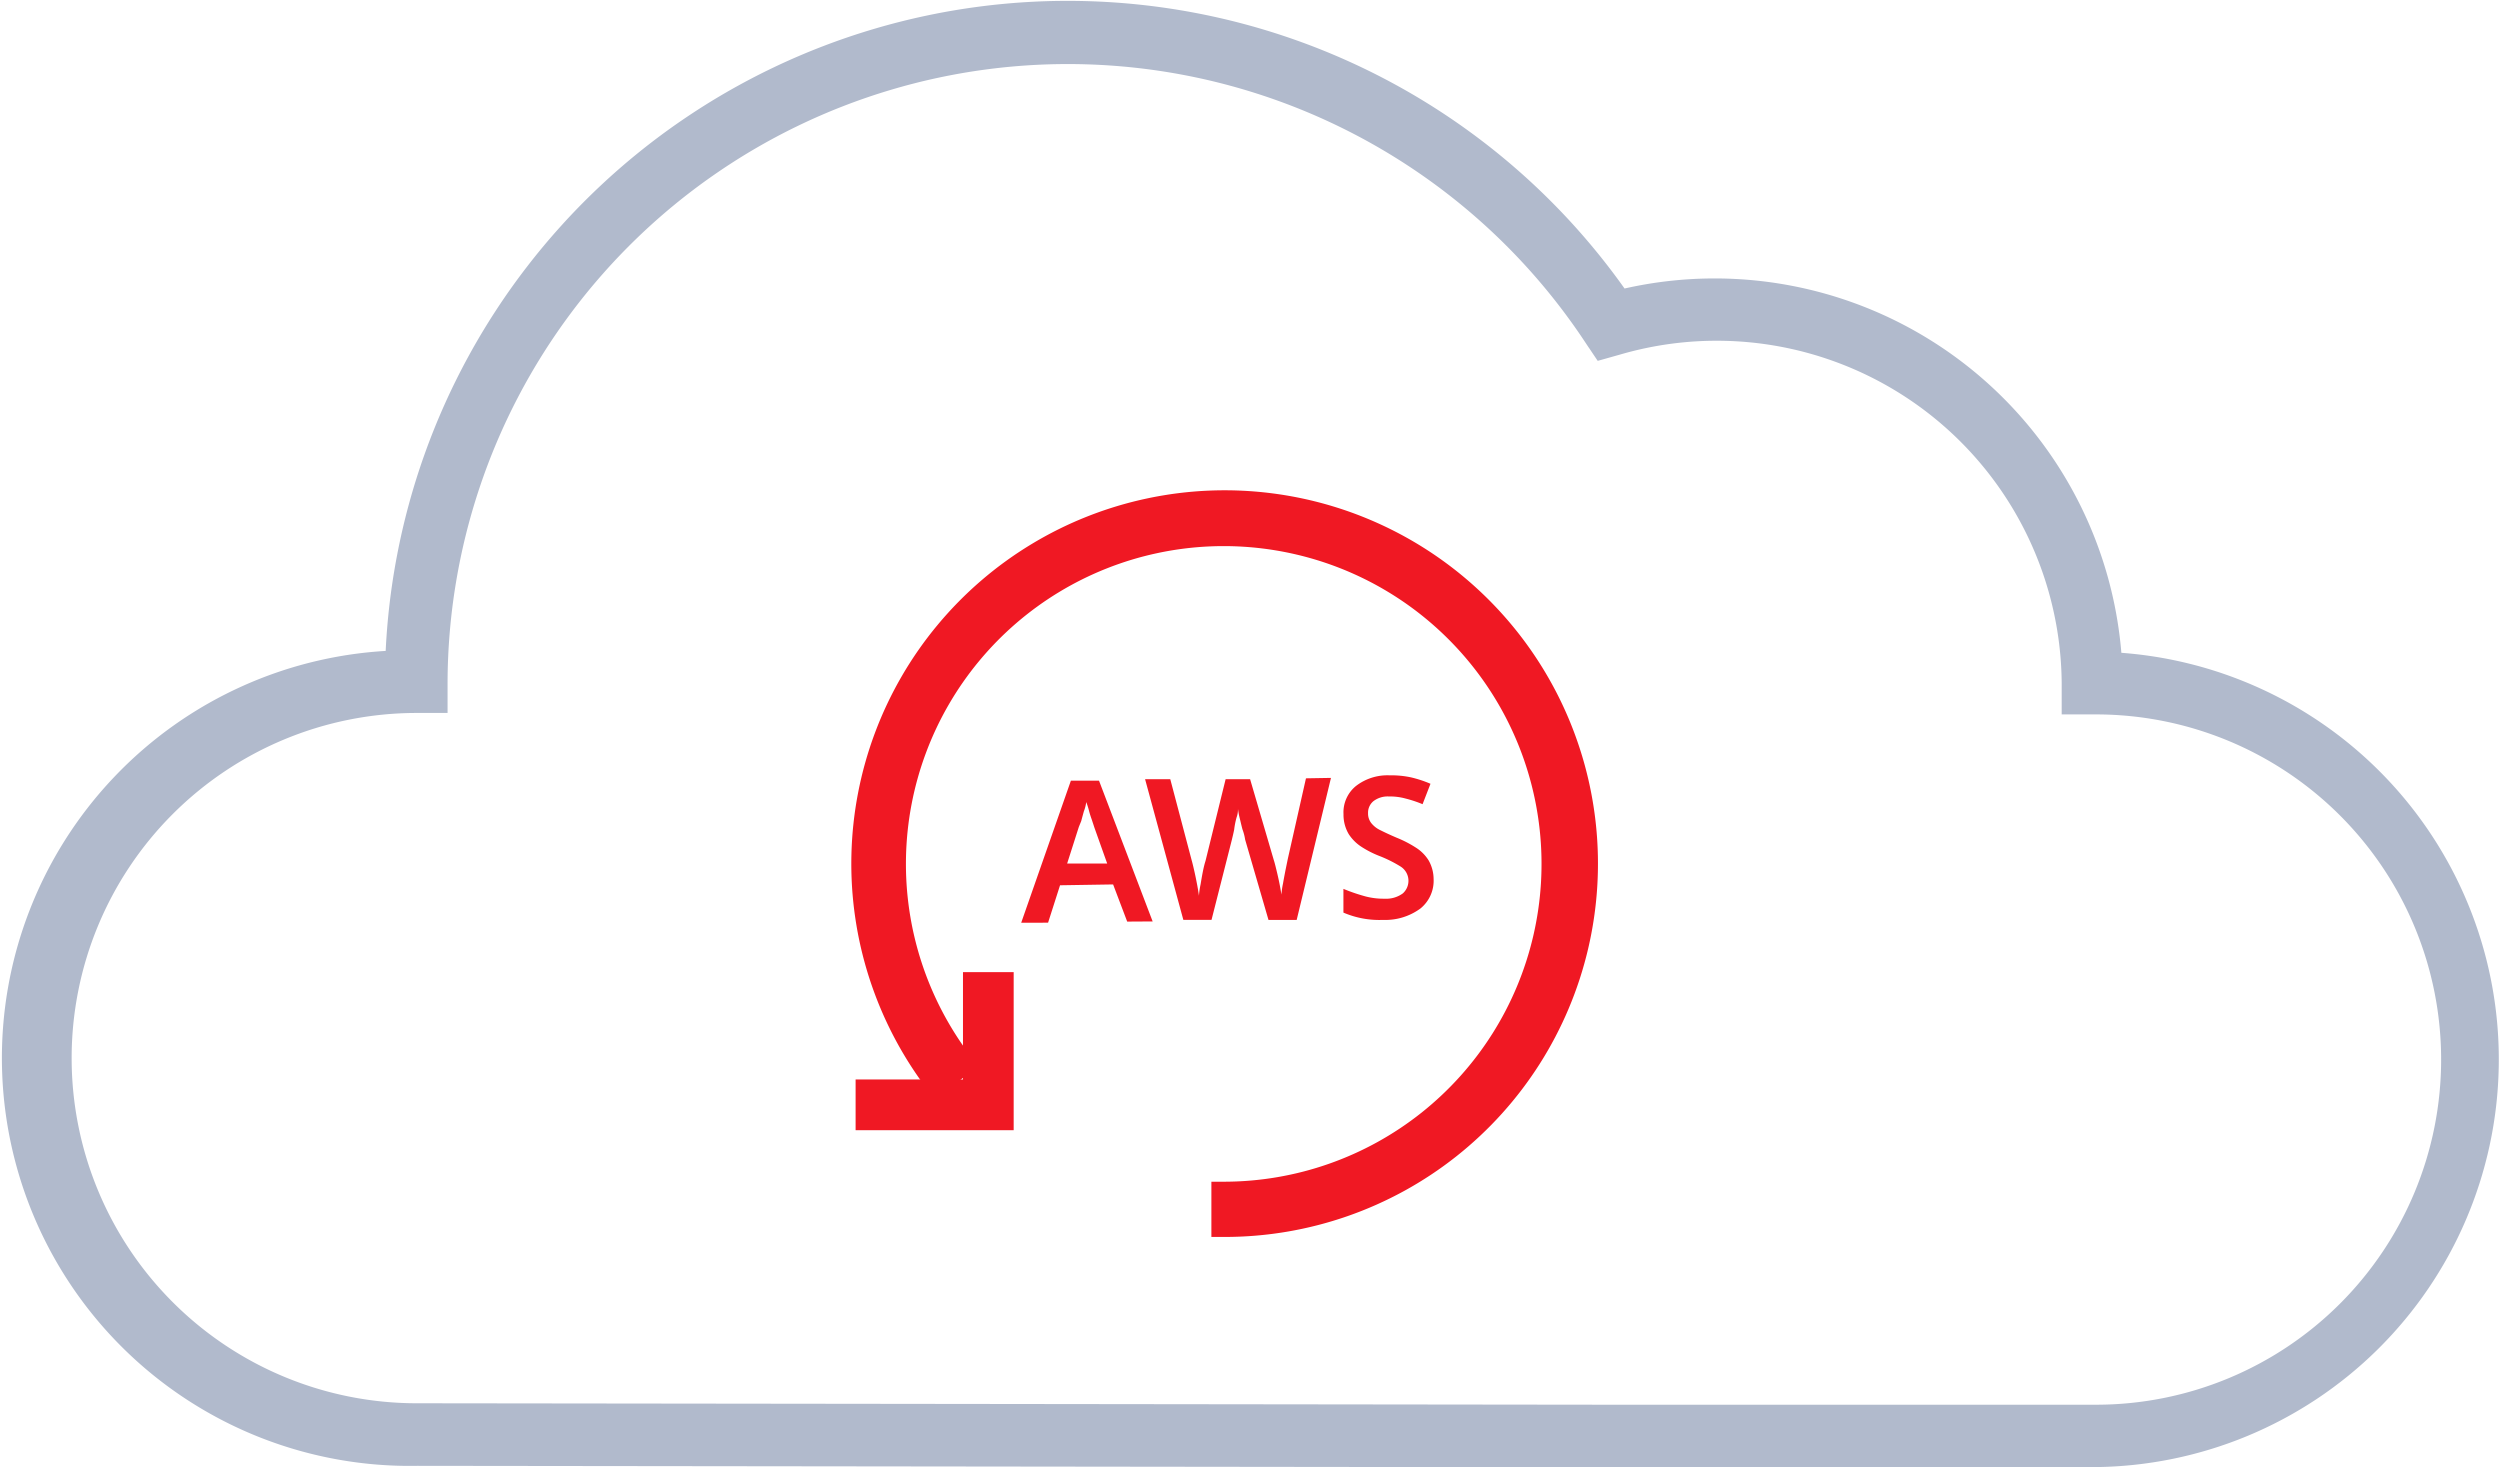 <svg xmlns="http://www.w3.org/2000/svg" width="94.784" height="55.631" viewBox="0 0 94.784 55.631">
  <g id="aws-backup-recovery-icon" transform="translate(-2.698 -32.577)">
    <path id="Path_117562" data-name="Path 117562" d="M55.908,76.451l-.534-1.409-2.012.032-.454,1.419H51.89l1.883-5.384h1.067l2.033,5.336Zm-.758-2.2-.486-1.366-.091-.277c-.043-.123-.085-.245-.117-.374s-.069-.229-.1-.315a1.559,1.559,0,0,1-.091.352c-.037.133-.069.251-.1.368l-.091.224-.443,1.387Z" transform="translate(-10.474 -8.933)" fill="#f01823"/>
    <path id="Path_117563" data-name="Path 117563" d="M67.738,70.91l-1.3,5.384H65.369l-.886-3.047a1.881,1.881,0,0,0-.1-.384c-.043-.155-.075-.309-.112-.454a2.766,2.766,0,0,1-.059-.331.881.881,0,0,1-.053.331,3.036,3.036,0,0,0-.091.459c-.032.16-.064.288-.091.4l-.768,3.025H62.141L60.69,70.958h.955l.811,3.073c.037.128.069.272.107.438s.069.325.1.486.053.3.069.422a3.093,3.093,0,0,1,.064-.438c.027-.165.053-.32.085-.48s.064-.288.1-.4l.763-3.1h.928l.9,3.073c.037.112.069.251.107.406s.075.32.107.48.053.293.075.416a2.827,2.827,0,0,1,.059-.422c.027-.16.059-.325.091-.491l.091-.443.688-3.052Z" transform="translate(-14.578 -8.84)" fill="#f01823"/>
    <path id="Path_117564" data-name="Path 117564" d="M78.2,74.65a1.355,1.355,0,0,1-.5,1.126,2.252,2.252,0,0,1-1.419.432,3.452,3.452,0,0,1-1.5-.277v-.9a6.736,6.736,0,0,0,.747.261,2.667,2.667,0,0,0,.816.112,1.067,1.067,0,0,0,.688-.2.64.64,0,0,0-.075-1.014,4.845,4.845,0,0,0-.838-.416,3.735,3.735,0,0,1-.635-.325,1.633,1.633,0,0,1-.5-.491,1.441,1.441,0,0,1-.2-.758,1.286,1.286,0,0,1,.47-1.067,1.947,1.947,0,0,1,1.281-.406,3.548,3.548,0,0,1,.8.075,4.365,4.365,0,0,1,.747.245l-.3.774a4.5,4.5,0,0,0-.64-.213,2.225,2.225,0,0,0-.64-.08.886.886,0,0,0-.587.181.566.566,0,0,0-.2.454.587.587,0,0,0,.117.368.966.966,0,0,0,.352.277c.16.08.363.176.614.283a4.343,4.343,0,0,1,.742.384,1.532,1.532,0,0,1,.47.475A1.441,1.441,0,0,1,78.2,74.65Z" transform="translate(-21.149 -8.754)" fill="#f01823"/>
    <path id="Path_117565" data-name="Path 117565" d="M82.129,87.707H63.637l-45.115-.055a14.963,14.963,0,0,1-.72-29.917A25.388,25.388,0,0,1,64.076,44.081,14.972,14.972,0,0,1,82.658,57.8a14.958,14.958,0,0,1-.549,29.9ZM63.637,86.335H82.164a13.586,13.586,0,1,0,0-27.172h-.8v-.686A13.579,13.579,0,0,0,63.973,45.542l-.487.137-.281-.419A24.016,24.016,0,0,0,19.167,58.422v.686H18.48a13.586,13.586,0,0,0,.041,27.172Z" transform="translate(0)" fill="#b1bacc" stroke="#b1bacc" stroke-width="1"/>
    <path id="Path_117566" data-name="Path 117566" d="M54.406,78.691V77.624A12.549,12.549,0,1,0,44.37,72.651l-.854.646a13.654,13.654,0,1,1,10.89,5.421Z" transform="translate(-5.28 0.256)" fill="#f01823" stroke="#f01823" stroke-width="1"/>
    <path id="Path_117567" data-name="Path 117567" d="M42.513,87.293H37.52v-.922h4.071V82.3h.922Z" transform="translate(-1.883 -12.367)" fill="#f01823" stroke="#f01823" stroke-width="1"/>
  </g>
</svg>
